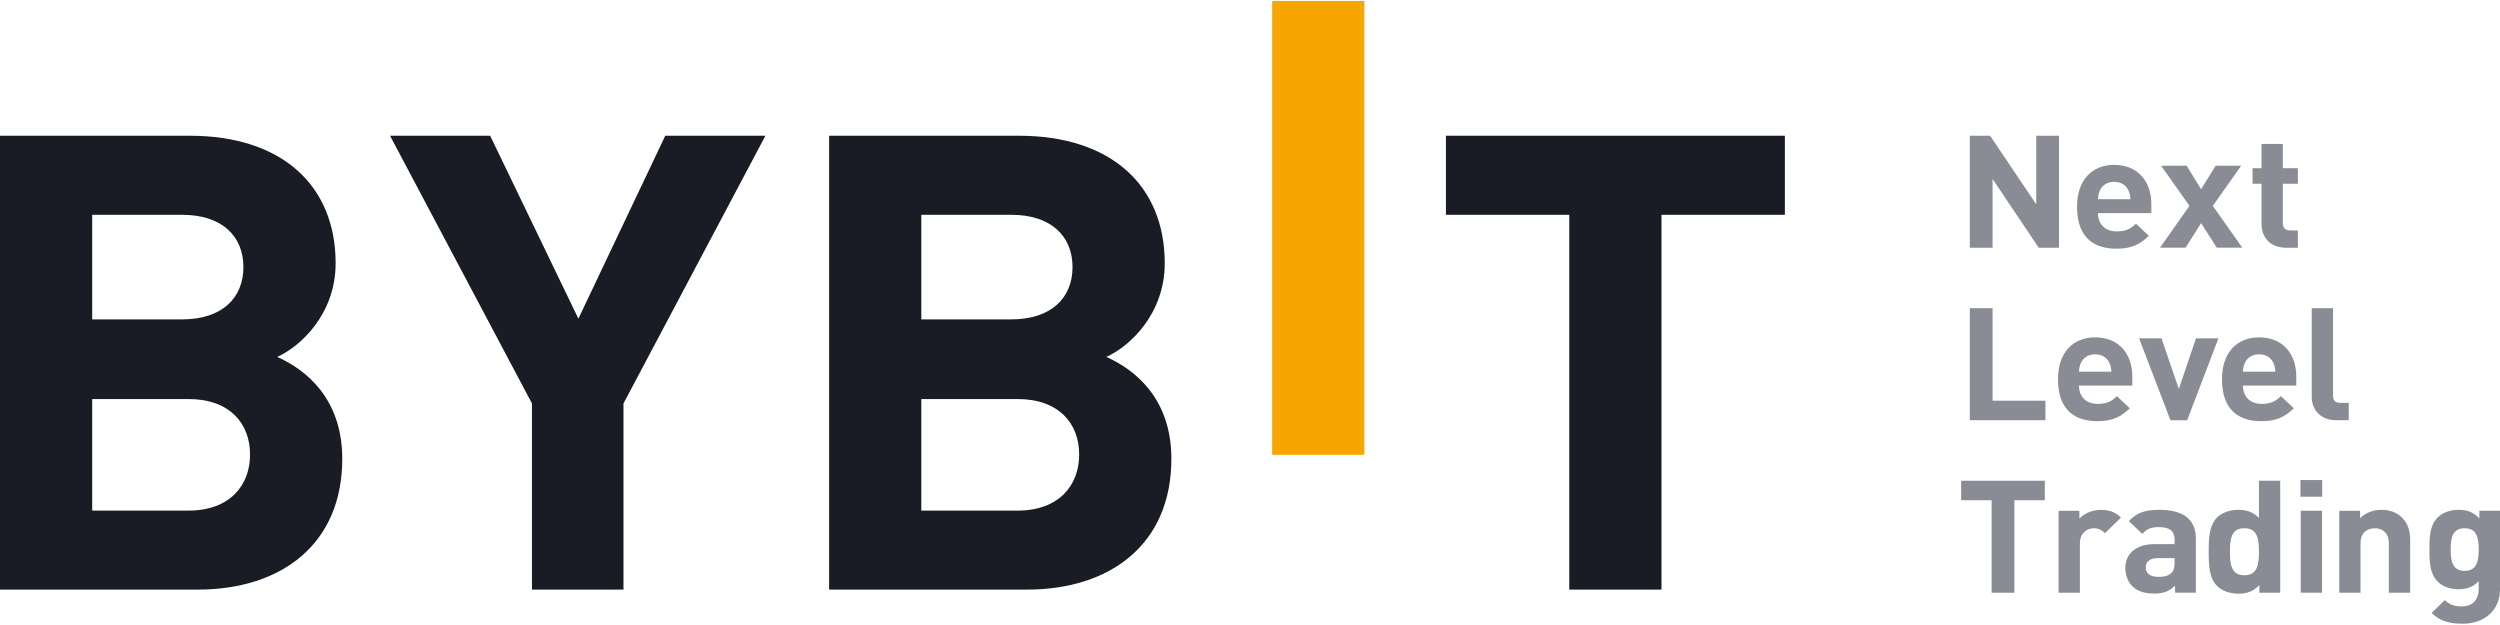<svg xmlns="http://www.w3.org/2000/svg" width="96" height="24" viewBox="0 0 96 24" fill="none">
  <path d="M48.852 17.464V0.036H52.392V17.464H48.852Z" fill="#F7A600"/>
  <path d="M7.591 22.641H0V5.212H7.285C10.825 5.212 12.888 7.121 12.888 10.108C12.888 12.042 11.564 13.29 10.646 13.706C11.742 14.195 13.143 15.297 13.143 17.622C13.143 20.879 10.825 22.641 7.591 22.641ZM7.004 8.249H3.54V12.264H7.004C8.507 12.264 9.347 11.456 9.347 10.256C9.347 9.056 8.507 8.249 7.004 8.249ZM7.233 15.323H3.54V19.607H7.233C8.838 19.607 9.602 18.627 9.602 17.452C9.602 16.277 8.838 15.323 7.233 15.323Z" fill="#1A1C25"/>
  <path d="M23.942 15.493V22.641H20.427V15.493L14.977 5.212H18.822L22.21 12.237L25.546 5.212H29.392L23.942 15.493Z" fill="#1A1C25"/>
  <path d="M39.428 22.641H31.838V5.212H39.123C42.663 5.212 44.726 7.121 44.726 10.108C44.726 12.042 43.402 13.29 42.484 13.706C43.58 14.195 44.981 15.297 44.981 17.622C44.981 20.879 42.662 22.641 39.428 22.641ZM38.842 8.249H35.378V12.264H38.842C40.345 12.264 41.185 11.456 41.185 10.256C41.185 9.056 40.345 8.249 38.842 8.249ZM39.071 15.323H35.378V19.607H39.071C40.676 19.607 41.44 18.627 41.44 17.452C41.44 16.277 40.676 15.323 39.071 15.323Z" fill="#1A1C25"/>
  <path d="M63.801 8.248V22.641H60.26V8.248H55.523V5.212H68.539V8.248H63.801Z" fill="#1A1C25"/>
  <path d="M78.287 9.513L76.515 6.873V9.513H75.641V5.212H76.42L78.192 7.846V5.212H79.066V9.513H78.287Z" fill="#898C94"/>
  <path d="M80.562 8.185C80.562 8.589 80.82 8.885 81.279 8.885C81.637 8.885 81.813 8.789 82.02 8.589L82.516 9.055C82.183 9.375 81.863 9.55 81.272 9.55C80.499 9.55 79.758 9.212 79.758 7.937C79.758 6.911 80.336 6.331 81.185 6.331C82.096 6.331 82.611 6.971 82.611 7.835V8.185H80.562ZM81.731 7.31C81.642 7.123 81.461 6.983 81.185 6.983C80.908 6.983 80.726 7.122 80.638 7.31C80.588 7.424 80.57 7.509 80.563 7.648H81.807C81.8 7.509 81.781 7.424 81.731 7.31Z" fill="#898C94"/>
  <path d="M85.125 9.511L84.522 8.569L83.924 9.511H82.944L84.075 7.905L82.988 6.365H83.968L84.521 7.264L85.08 6.365H86.06L84.973 7.905L86.104 9.511H85.125Z" fill="#898C94"/>
  <path d="M87.792 9.513C87.126 9.513 86.843 9.061 86.843 8.614V7.056H86.498V6.458H86.843V5.528H87.66V6.458H88.238V7.056H87.66V8.565C87.66 8.747 87.749 8.849 87.943 8.849H88.238V9.513H87.792Z" fill="#898C94"/>
  <path d="M75.641 16.136V11.835H76.515V15.387H78.544V16.136H75.641Z" fill="#898C94"/>
  <path d="M79.832 14.808C79.832 15.212 80.089 15.508 80.548 15.508C80.906 15.508 81.082 15.412 81.29 15.212L81.786 15.678C81.453 15.998 81.133 16.173 80.542 16.173C79.768 16.173 79.027 15.835 79.027 14.56C79.027 13.534 79.605 12.954 80.454 12.954C81.365 12.954 81.881 13.594 81.881 14.457V14.808H79.832ZM81 13.932C80.912 13.746 80.731 13.606 80.454 13.606C80.178 13.606 79.995 13.745 79.908 13.932C79.858 14.047 79.839 14.132 79.833 14.271H81.077C81.07 14.132 81.051 14.047 81 13.932Z" fill="#898C94"/>
  <path d="M83.987 16.137H83.346L82.14 12.991H83.001L83.667 14.935L84.327 12.991H85.188L83.987 16.137Z" fill="#898C94"/>
  <path d="M86.128 14.808C86.128 15.212 86.386 15.508 86.844 15.508C87.203 15.508 87.378 15.412 87.587 15.212L88.082 15.678C87.749 15.998 87.429 16.173 86.838 16.173C86.064 16.173 85.324 15.835 85.324 14.56C85.324 13.534 85.902 12.954 86.75 12.954C87.662 12.954 88.177 13.594 88.177 14.457V14.808H86.128ZM87.296 13.932C87.209 13.746 87.027 13.606 86.75 13.606C86.474 13.606 86.292 13.745 86.204 13.932C86.154 14.047 86.136 14.132 86.129 14.271H87.373C87.365 14.132 87.347 14.047 87.296 13.932Z" fill="#898C94"/>
  <path d="M89.725 16.136C89.052 16.136 88.77 15.683 88.77 15.236V11.835H89.588V15.188C89.588 15.374 89.669 15.471 89.877 15.471H90.192V16.136H89.725Z" fill="#898C94"/>
  <path d="M77.352 19.209V22.761H76.478V19.209H75.309V18.461H78.521V19.209H77.352Z" fill="#898C94"/>
  <path d="M80.829 20.473C80.703 20.352 80.596 20.286 80.395 20.286C80.144 20.286 79.868 20.468 79.868 20.866V22.762H79.05V19.615H79.849V19.917C80.006 19.736 80.32 19.579 80.673 19.579C80.993 19.579 81.219 19.658 81.446 19.875L80.829 20.473Z" fill="#898C94"/>
  <path d="M83.522 22.761V22.489C83.303 22.7 83.095 22.792 82.718 22.792C82.348 22.792 82.077 22.701 81.883 22.514C81.707 22.338 81.613 22.085 81.613 21.807C81.613 21.306 81.971 20.895 82.732 20.895H83.505V20.737C83.505 20.393 83.329 20.241 82.895 20.241C82.581 20.241 82.437 20.314 82.267 20.501L81.746 20.012C82.066 19.674 82.381 19.577 82.927 19.577C83.845 19.577 84.322 19.952 84.322 20.688V22.759H83.522V22.761ZM83.504 21.432H82.856C82.561 21.432 82.397 21.565 82.397 21.788C82.397 22.005 82.548 22.15 82.868 22.15C83.094 22.15 83.239 22.132 83.384 21.999C83.472 21.92 83.503 21.793 83.503 21.6V21.432H83.504Z" fill="#898C94"/>
  <path d="M86.761 22.761V22.465C86.534 22.707 86.296 22.797 85.95 22.797C85.63 22.797 85.329 22.688 85.146 22.513C84.82 22.2 84.813 21.656 84.813 21.184C84.813 20.713 84.82 20.175 85.146 19.861C85.329 19.686 85.624 19.578 85.945 19.578C86.278 19.578 86.529 19.663 86.744 19.892V18.461H87.56V22.761H86.761ZM86.183 20.284C85.692 20.284 85.63 20.671 85.63 21.184C85.63 21.698 85.694 22.09 86.183 22.09C86.674 22.09 86.743 21.698 86.743 21.184C86.743 20.671 86.673 20.284 86.183 20.284Z" fill="#898C94"/>
  <path d="M88.337 19.075V18.434H89.173V19.075H88.337ZM88.349 22.759V19.612H89.166V22.759H88.349Z" fill="#898C94"/>
  <path d="M91.731 22.76V20.858C91.731 20.429 91.449 20.285 91.191 20.285C90.933 20.285 90.644 20.429 90.644 20.858V22.76H89.828V19.614H90.626V19.903C90.84 19.686 91.142 19.577 91.443 19.577C91.77 19.577 92.034 19.68 92.217 19.855C92.481 20.109 92.55 20.404 92.55 20.749V22.76H91.731Z" fill="#898C94"/>
  <path d="M94.559 23.951C94.057 23.951 93.71 23.854 93.372 23.54L93.881 23.045C94.063 23.214 94.246 23.286 94.522 23.286C95.013 23.286 95.182 22.954 95.182 22.634V22.314C94.967 22.544 94.723 22.628 94.403 22.628C94.082 22.628 93.807 22.525 93.624 22.35C93.316 22.054 93.29 21.649 93.29 21.099C93.29 20.549 93.316 20.151 93.624 19.855C93.807 19.68 94.089 19.577 94.409 19.577C94.755 19.577 94.981 19.667 95.208 19.909V19.613H96V22.645C95.998 23.401 95.439 23.951 94.559 23.951ZM94.641 20.285C94.158 20.285 94.107 20.683 94.107 21.1C94.107 21.517 94.158 21.921 94.641 21.921C95.125 21.921 95.182 21.517 95.182 21.1C95.182 20.683 95.125 20.285 94.641 20.285Z" fill="#898C94"/>
</svg>